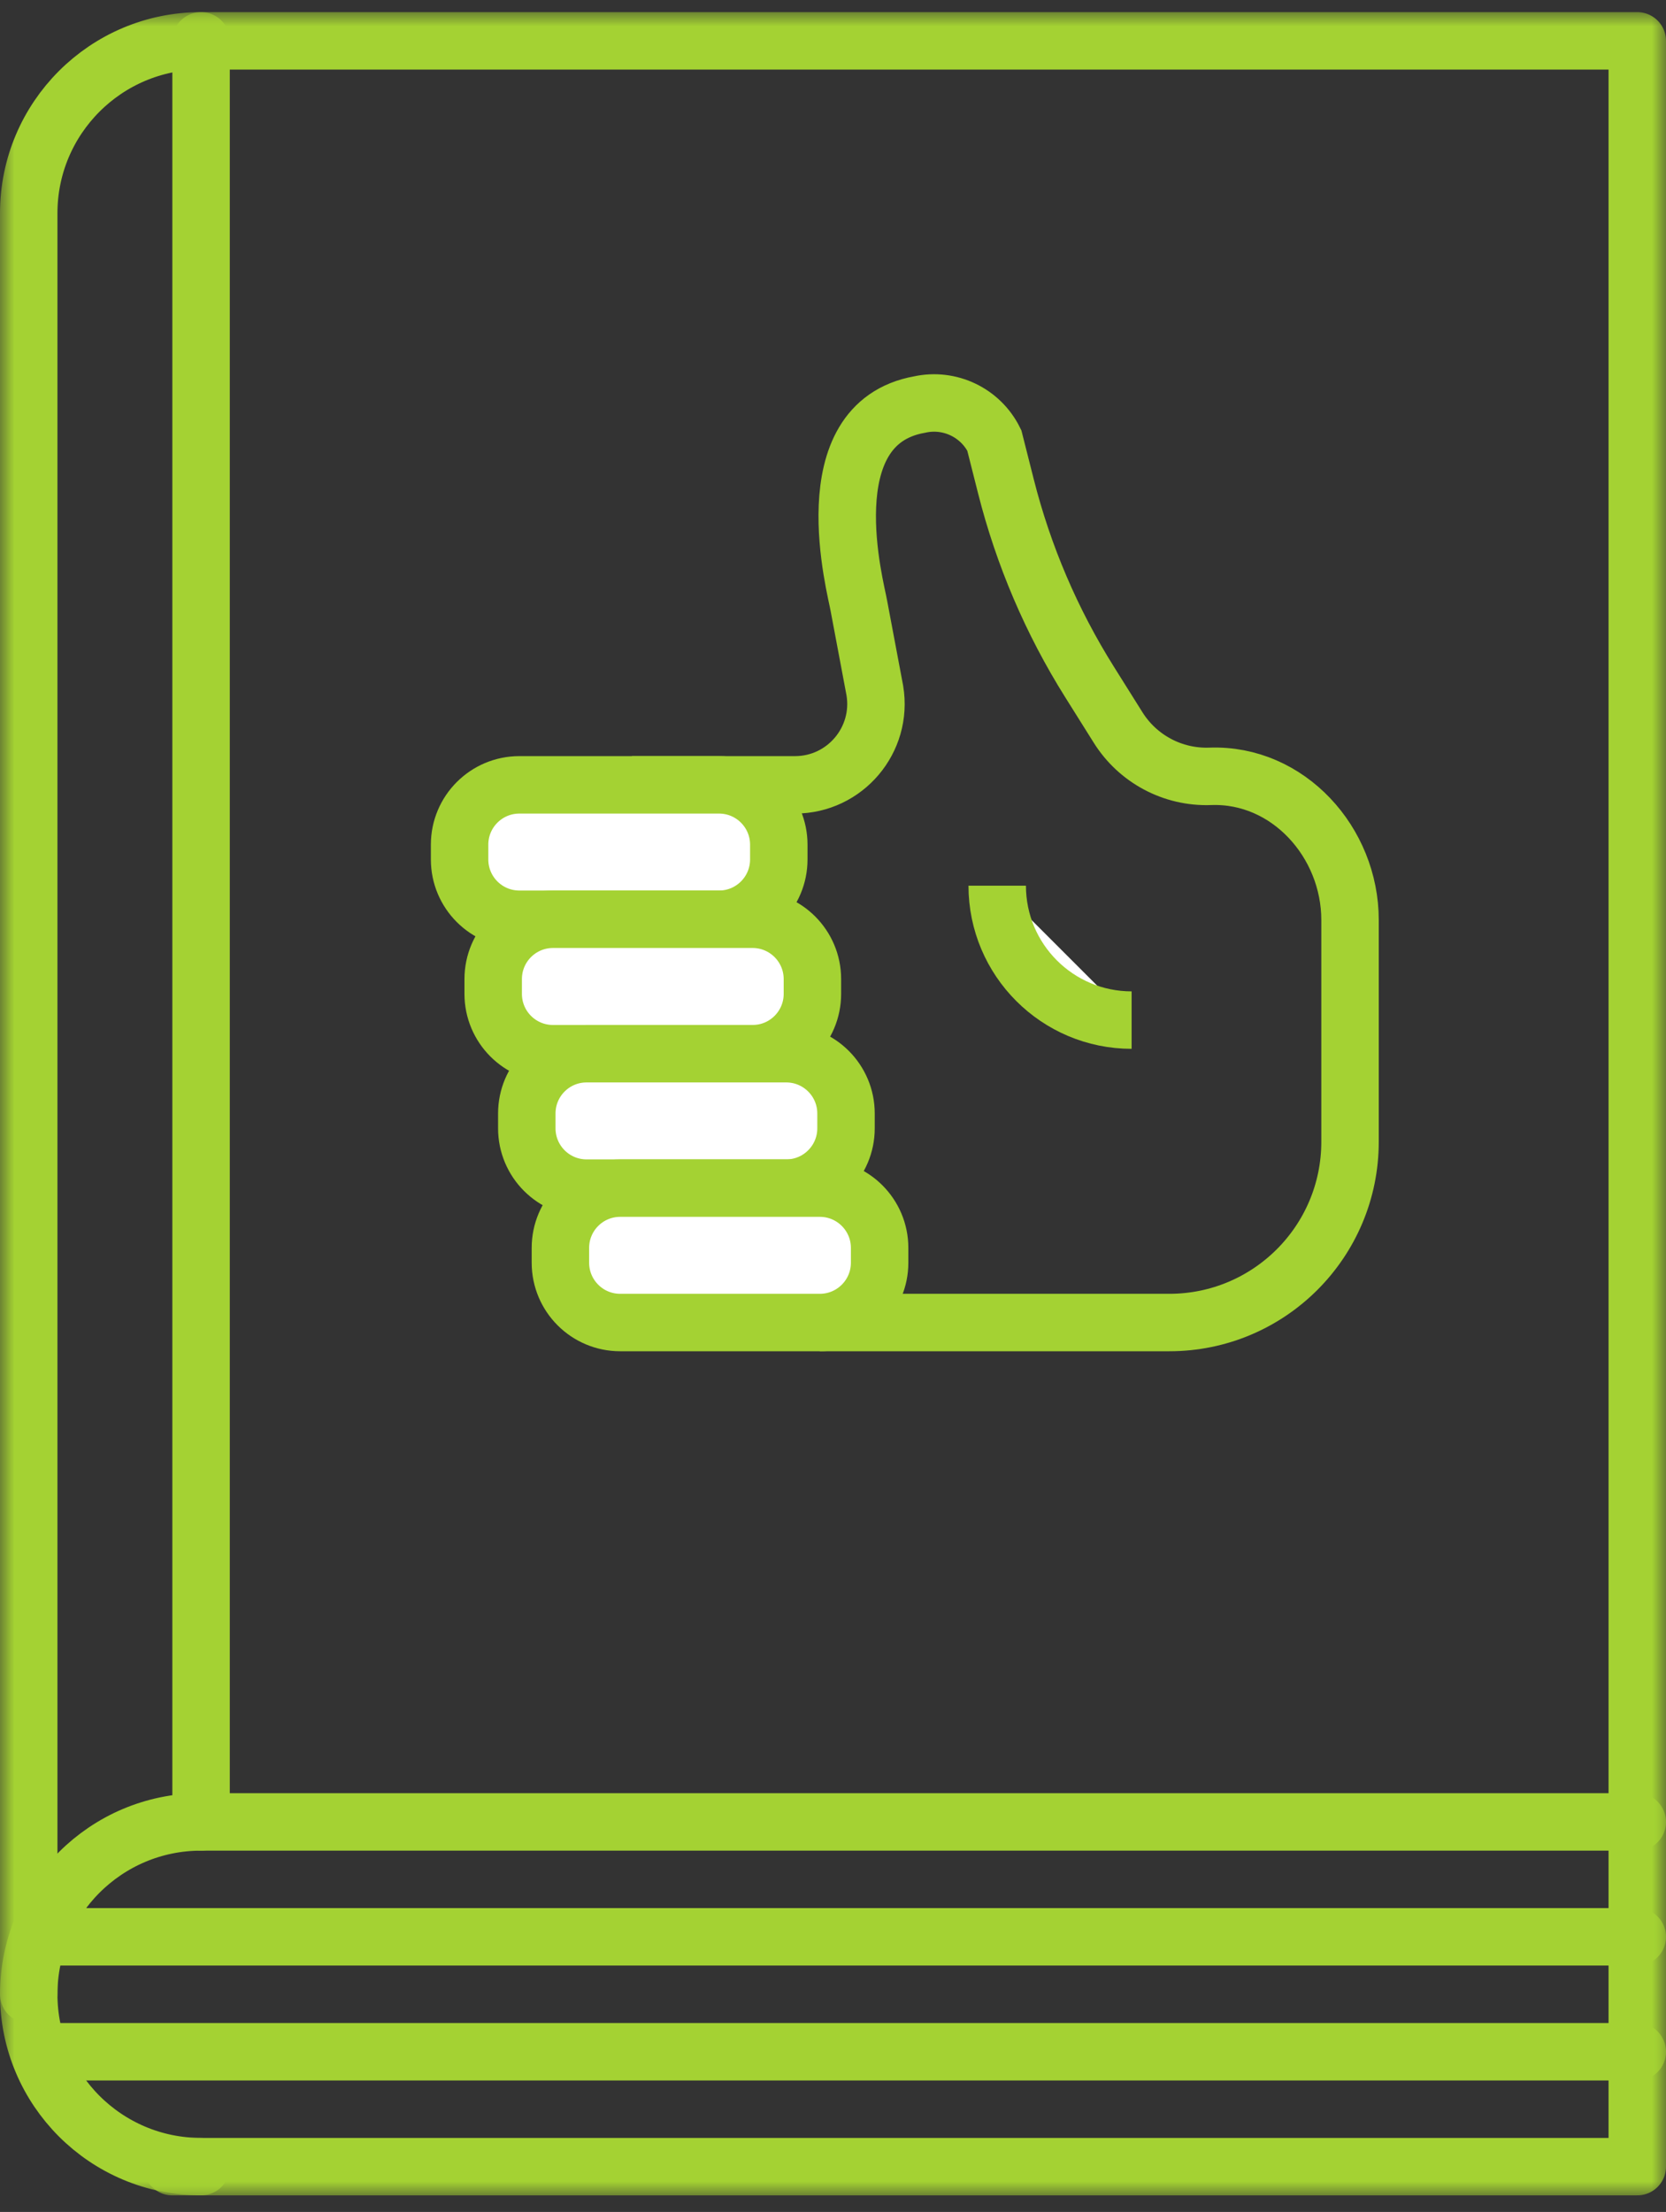 <?xml version="1.0" encoding="UTF-8"?>
<svg width="58px" height="77px" viewBox="0 0 58 77" version="1.1" xmlns="http://www.w3.org/2000/svg" xmlns:xlink="http://www.w3.org/1999/xlink">
    <rect x="0" y="0" width="58" height="77" fill="#333333" stroke="none"/>
    <!-- Generator: sketchtool 52.6 (67491) - http://www.bohemiancoding.com/sketch -->
    <title>2A8F098E-2EFB-4C42-B165-F0946CD5DF9D</title>
    <desc>Created with sketchtool.</desc>
    <defs>
        <polygon id="path-1" points="0 76 58 76 58 0 0 0"></polygon>
    </defs>
    <g id="Desktop-Sprint-3-R2" stroke="none" stroke-width="1" fill="none" fill-rule="evenodd">
        <g id="5.0-Counselors-and-recommenders" transform="translate(-123, -1254)">
            <g id="c5.0-three-cards-blue-gradient-desktop" transform="translate(0, 1092)">
                <g id="card-why-college-matters" transform="translate(95, 135.535)">
                    <g id="icon-recommenders-guide" transform="translate(28, 26.887)">
                        <g id="Group-4" transform="translate(22, 13)" stroke="#A4D233" stroke-width="2">
                            <path d="M6.541,32.616 L18.707,32.616 C22.183,32.616 25,29.799 25,26.323 L25,18.605 C25,15.895 22.842,13.504 20.134,13.603 C18.828,13.651 17.603,12.994 16.917,11.889 L15.934,10.322 C14.612,8.217 13.629,5.917 13.02,3.507 L12.616,1.91 C12.14,0.944 11.064,0.428 10.012,0.661 C6.232,1.336 7.804,7.081 7.9,7.662 L8.457,10.62 C8.741,12.337 7.417,13.899 5.677,13.899 L0,13.899" id="Stroke-3"></path>
                        </g>
                        <mask id="mask-2" fill="white">
                            <use xlink:href="#path-1"></use>
                        </mask>
                        <g id="Clip-6"></g>
                        <polygon id="Stroke-5" stroke="#A4D233" stroke-width="2" stroke-linecap="round" stroke-linejoin="round" mask="url(#mask-2)" points="7 63 57 63 57 1 7 1"></polygon>
                        <polyline id="Stroke-7" stroke="#A4D233" stroke-width="2" stroke-linecap="round" stroke-linejoin="round" mask="url(#mask-2)" points="6 75 57 75 57 63"></polyline>
                        <path d="M57,71 L2,71" id="Stroke-8" stroke="#A4D233" stroke-width="2" stroke-linecap="round" stroke-linejoin="round" mask="url(#mask-2)"></path>
                        <path d="M57,67 L2,67" id="Stroke-9" stroke="#A4D233" stroke-width="2" stroke-linecap="round" stroke-linejoin="round" mask="url(#mask-2)"></path>
                        <path d="M7,75 C3.687,75 1,72.314 1,69 C1,65.687 3.687,63 7,63" id="Stroke-10" stroke="#A4D233" stroke-width="2" stroke-linecap="round" stroke-linejoin="round" mask="url(#mask-2)"></path>
                        <path d="M7,1 C3.687,1 1,3.687 1,7 L1,69" id="Stroke-11" stroke="#A4D233" stroke-width="2" stroke-linecap="round" stroke-linejoin="round" mask="url(#mask-2)"></path>
                        <path d="M18.082,31.578 C16.931,31.578 16,30.646 16,29.496 L16,28.981 C16,27.831 16.931,26.899 18.082,26.899 L25.031,26.899 C26.181,26.899 27.113,27.831 27.113,28.981 L27.113,29.496 C27.113,30.646 26.181,31.578 25.031,31.578 L18.082,31.578 Z" id="Fill-12" fill="#FFFFFF" mask="url(#mask-2)"></path>
                        <path d="M25.031,31.578 L18.082,31.578 C16.931,31.578 16,30.646 16,29.496 L16,28.981 C16,27.831 16.931,26.899 18.082,26.899 L25.031,26.899 C26.181,26.899 27.113,27.831 27.113,28.981 L27.113,29.496 C27.113,30.646 26.181,31.578 25.031,31.578 Z" id="Stroke-13" stroke="#A4D233" stroke-width="2" mask="url(#mask-2)"></path>
                        <path d="M19.252,36.258 C18.101,36.258 17.17,35.326 17.17,34.176 L17.17,33.66 C17.17,32.51 18.101,31.578 19.252,31.578 L26.201,31.578 C27.35,31.578 28.283,32.51 28.283,33.66 L28.283,34.176 C28.283,35.326 27.35,36.258 26.201,36.258 L19.252,36.258 Z" id="Fill-14" fill="#FFFFFF" mask="url(#mask-2)"></path>
                        <path d="M26.201,36.258 L19.252,36.258 C18.101,36.258 17.17,35.326 17.17,34.176 L17.17,33.66 C17.17,32.51 18.101,31.578 19.252,31.578 L26.201,31.578 C27.35,31.578 28.283,32.51 28.283,33.66 L28.283,34.176 C28.283,35.326 27.35,36.258 26.201,36.258 Z" id="Stroke-15" stroke="#A4D233" stroke-width="2" mask="url(#mask-2)"></path>
                        <path d="M20.421,40.937 C19.271,40.937 18.34,40.005 18.34,38.855 L18.34,38.339 C18.34,37.189 19.271,36.258 20.421,36.258 L27.371,36.258 C28.52,36.258 29.453,37.189 29.453,38.339 L29.453,38.855 C29.453,40.005 28.52,40.937 27.371,40.937 L20.421,40.937 Z" id="Fill-16" fill="#FFFFFF" mask="url(#mask-2)"></path>
                        <path d="M27.371,40.937 L20.421,40.937 C19.271,40.937 18.34,40.005 18.34,38.855 L18.34,38.339 C18.34,37.189 19.271,36.258 20.421,36.258 L27.371,36.258 C28.52,36.258 29.453,37.189 29.453,38.339 L29.453,38.855 C29.453,40.005 28.52,40.937 27.371,40.937 Z" id="Stroke-17" stroke="#A4D233" stroke-width="2" mask="url(#mask-2)"></path>
                        <path d="M21.591,45.616 C20.441,45.616 19.51,44.684 19.51,43.534 L19.51,43.018 C19.51,41.868 20.441,40.937 21.591,40.937 L28.541,40.937 C29.69,40.937 30.623,41.868 30.623,43.018 L30.623,43.534 C30.623,44.684 29.69,45.616 28.541,45.616 L21.591,45.616 Z" id="Fill-18" fill="#FFFFFF" mask="url(#mask-2)"></path>
                        <path d="M28.541,45.616 L21.591,45.616 C20.441,45.616 19.51,44.684 19.51,43.534 L19.51,43.018 C19.51,41.868 20.441,40.937 21.591,40.937 L28.541,40.937 C29.69,40.937 30.623,41.868 30.623,43.018 L30.623,43.534 C30.623,44.684 29.69,45.616 28.541,45.616 Z" id="Stroke-19" stroke="#A4D233" stroke-width="2" mask="url(#mask-2)"></path>
                        <g id="Group-22" mask="url(#mask-2)">
                            <g transform="translate(34, 30)">
                                <path d="M5.396,5.088 C2.812,5.088 0.717,2.993 0.717,0.409" id="Fill-20" stroke="none" fill="#FFFFFF" fill-rule="evenodd"></path>
                                <path d="M5.396,5.088 C2.812,5.088 0.717,2.993 0.717,0.409" id="Stroke-21" stroke="#A4D233" stroke-width="2" fill="none"></path>
                            </g>
                        </g>
                    </g>
                </g>
            </g>
        </g>
    </g>
</svg>